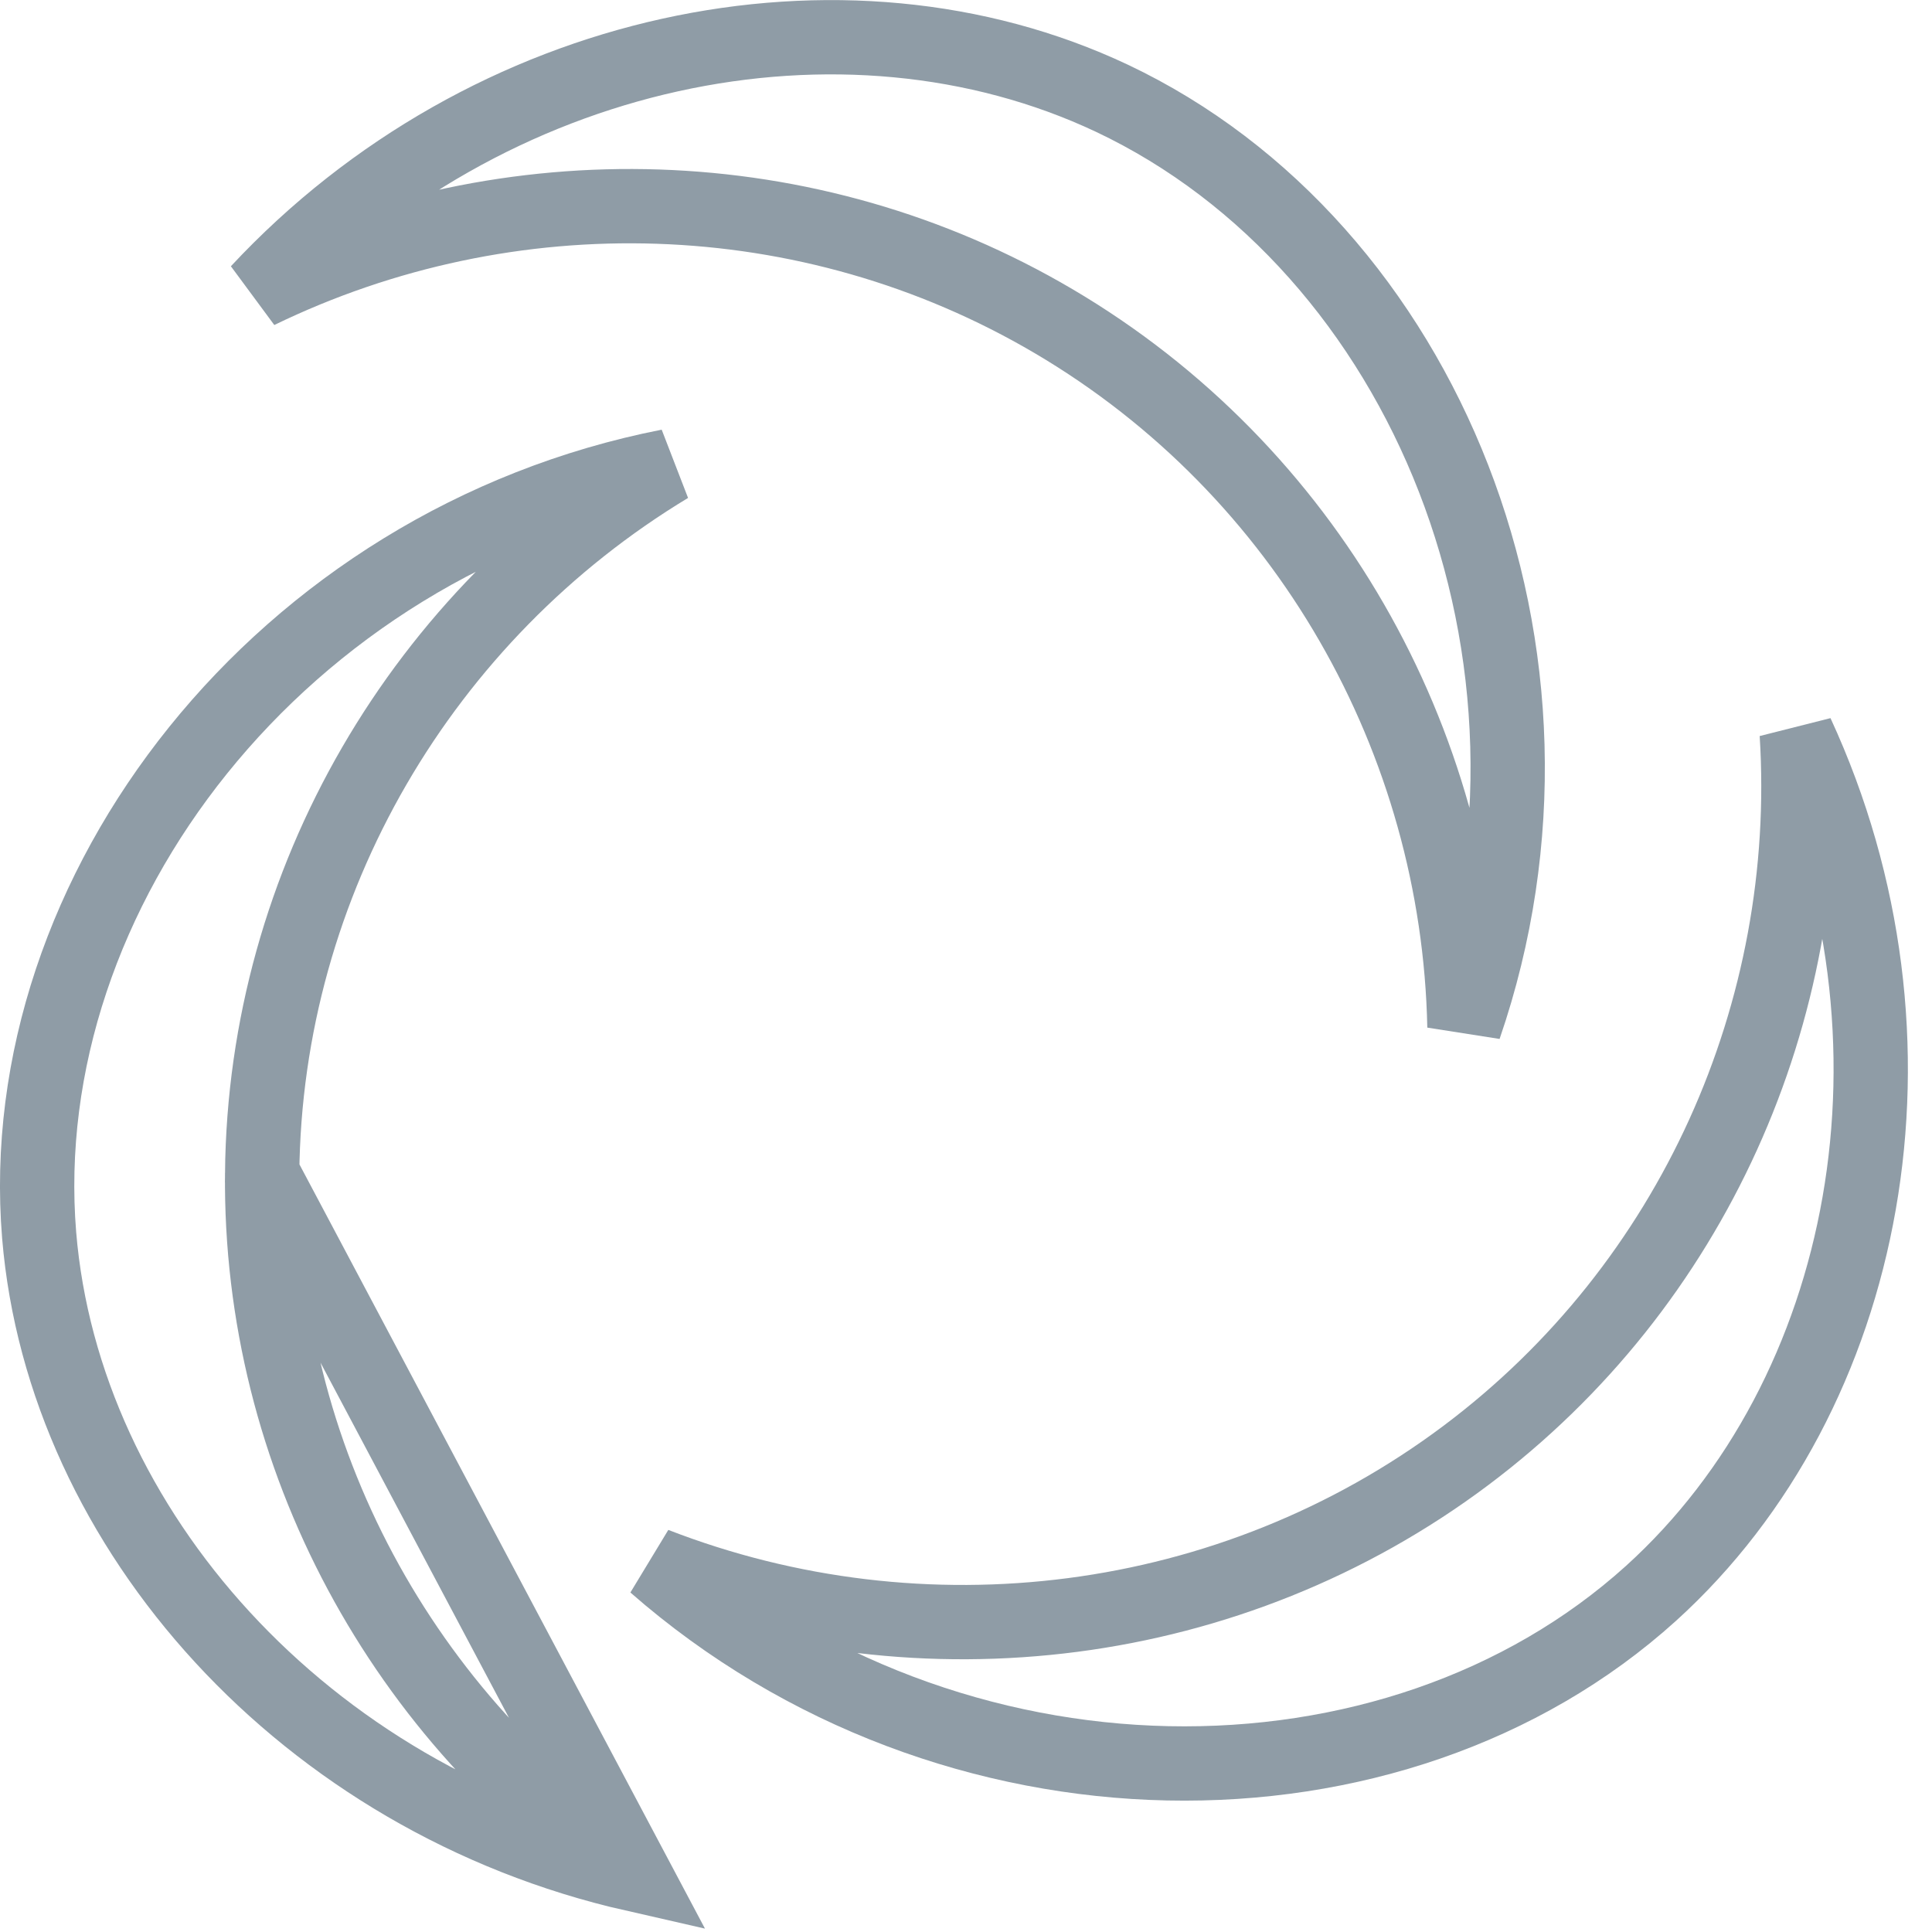 <svg width="26" height="26" viewBox="0 0 26 26" fill="none" xmlns="http://www.w3.org/2000/svg">
<path d="M8.534 25.225C4.11 24.219 0.856 20.588 0.527 16.624C0.147 11.993 3.79 7.296 9.001 6.273C5.695 8.27 3.565 11.855 3.528 15.791L8.534 25.225ZM8.534 25.225C5.426 23.135 3.491 19.604 3.528 15.791L8.534 25.225Z" stroke="#8F9CA6"/>
<path d="M22.218 21.443C18.765 24.565 12.802 24.549 8.813 21.055C12.415 22.453 16.568 21.956 19.727 19.587C22.786 17.293 24.415 13.609 24.18 9.874C26.077 13.98 25.176 18.764 22.218 21.443Z" stroke="#8F9CA6"/>
<path d="M3.473 3.924C6.562 0.609 11.345 -0.384 14.963 1.322C19.178 3.315 21.43 8.812 19.708 13.819C19.629 9.965 17.584 6.329 14.182 4.324C10.884 2.38 6.847 2.286 3.473 3.924Z" stroke="#8F9CA6"/>
</svg>
